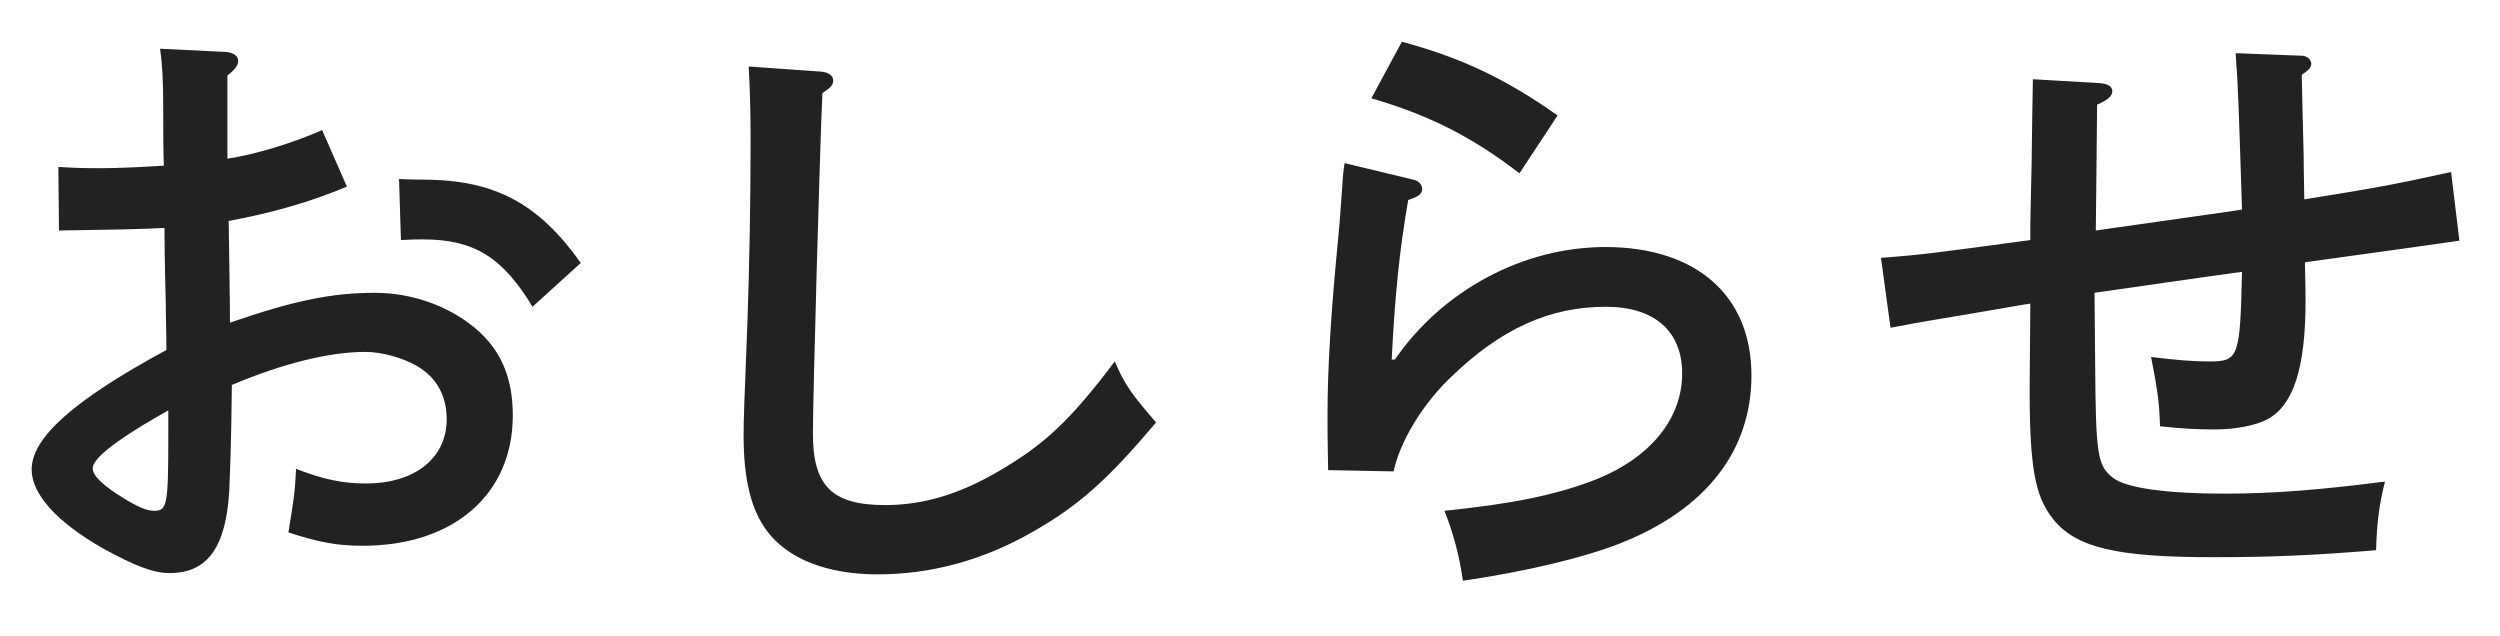 <svg width="59" height="15" viewBox="0 0 59 15" fill="none" xmlns="http://www.w3.org/2000/svg">
<mask id="mask0_277_54685" style="mask-type:alpha" maskUnits="userSpaceOnUse" x="0" y="0" width="59" height="15">
<rect width="59" height="15" fill="#D9D9D9"/>
</mask>
<g mask="url(#mask0_277_54685)">
<path d="M7.602 3.07L8.187 4.405C7.287 4.78 6.432 5.02 5.397 5.215C5.412 6.31 5.427 7.105 5.427 7.615C6.942 7.09 7.842 6.91 8.847 6.91C9.702 6.91 10.572 7.21 11.202 7.735C11.817 8.245 12.102 8.905 12.102 9.805C12.102 11.665 10.707 12.88 8.562 12.88C7.932 12.88 7.497 12.79 6.807 12.565C6.942 11.725 6.957 11.65 6.987 11.065C7.647 11.32 8.097 11.41 8.637 11.41C9.792 11.41 10.542 10.81 10.542 9.895C10.542 9.34 10.302 8.905 9.837 8.635C9.492 8.44 9.012 8.305 8.622 8.305C7.752 8.305 6.642 8.59 5.472 9.085C5.457 10.57 5.427 11.14 5.412 11.56C5.337 12.91 4.902 13.525 4.002 13.525C3.612 13.525 3.162 13.345 2.427 12.94C1.347 12.325 0.747 11.665 0.747 11.08C0.747 10.33 1.737 9.445 3.927 8.26C3.927 7.78 3.912 7.525 3.912 7.135C3.912 7.105 3.882 6.115 3.882 5.38C3.312 5.41 2.472 5.425 1.392 5.44L1.377 3.94C1.887 3.97 2.112 3.97 2.367 3.97C2.787 3.97 3.387 3.94 3.867 3.91C3.852 3.595 3.852 3.145 3.852 2.5C3.852 1.855 3.822 1.435 3.777 1.15L5.322 1.225C5.502 1.24 5.622 1.315 5.622 1.435C5.622 1.54 5.547 1.645 5.367 1.78V3.745C5.982 3.655 6.897 3.385 7.602 3.07ZM3.972 10.315V9.685L3.657 9.865C2.727 10.405 2.187 10.825 2.187 11.05C2.187 11.23 2.442 11.47 2.937 11.77C3.282 11.98 3.477 12.055 3.642 12.055C3.942 12.055 3.972 11.92 3.972 10.315ZM13.707 6.205L12.567 7.24C11.862 6.07 11.187 5.65 9.987 5.65C9.837 5.65 9.702 5.65 9.462 5.665L9.417 4.225C9.522 4.225 9.597 4.24 10.107 4.24C11.697 4.27 12.717 4.81 13.707 6.205ZM17.669 1.57L19.379 1.69C19.544 1.705 19.664 1.78 19.664 1.9C19.664 2.005 19.604 2.065 19.409 2.2C19.349 3.43 19.184 9.445 19.184 10.225C19.184 11.47 19.634 11.92 20.894 11.92C21.779 11.92 22.634 11.665 23.534 11.14C24.629 10.51 25.244 9.94 26.309 8.53C26.549 9.085 26.699 9.295 27.284 9.97C26.129 11.335 25.454 11.935 24.374 12.55C23.204 13.225 21.959 13.555 20.714 13.555C19.529 13.555 18.599 13.195 18.104 12.535C17.729 12.04 17.549 11.32 17.549 10.285C17.549 9.88 17.564 9.535 17.639 7.615C17.684 6.295 17.714 4.81 17.714 3.31C17.714 2.635 17.699 2.095 17.669 1.57ZM32.364 2.32L33.084 0.985C34.479 1.36 35.529 1.855 36.759 2.725L35.859 4.09C34.764 3.25 33.759 2.725 32.364 2.32ZM31.734 3.85L33.354 4.24C33.489 4.27 33.564 4.36 33.564 4.465C33.564 4.57 33.474 4.645 33.234 4.72C33.024 5.92 32.919 7 32.844 8.485H32.919C34.044 6.85 35.949 5.83 37.884 5.83C40.029 5.83 41.334 6.97 41.334 8.86C41.334 10.645 40.254 12.025 38.244 12.82C37.374 13.165 35.979 13.495 34.524 13.705C34.449 13.15 34.299 12.58 34.089 12.055C35.694 11.89 36.744 11.68 37.689 11.305C38.949 10.795 39.699 9.88 39.699 8.815C39.699 7.81 39.039 7.24 37.899 7.24C36.579 7.24 35.439 7.75 34.269 8.875C33.579 9.52 33.039 10.42 32.889 11.125L31.344 11.095C31.329 10.33 31.329 10.165 31.329 9.82C31.329 8.725 31.404 7.435 31.584 5.59C31.629 5.14 31.629 5.005 31.674 4.45C31.689 4.18 31.704 4 31.734 3.85ZM47.976 1.87L49.536 1.96C49.746 1.975 49.851 2.035 49.851 2.155C49.851 2.26 49.746 2.365 49.491 2.47C49.491 2.875 49.476 3.865 49.461 5.44C52.176 5.05 52.761 4.975 52.911 4.945C52.836 2.605 52.821 2.035 52.761 1.255L54.321 1.315C54.441 1.315 54.546 1.405 54.546 1.51C54.546 1.585 54.486 1.66 54.321 1.765C54.336 2.35 54.336 2.56 54.366 3.655C54.366 3.745 54.366 3.925 54.381 4.705C55.956 4.45 56.346 4.39 57.846 4.06L58.041 5.68C57.546 5.755 56.661 5.875 54.396 6.19C54.411 6.76 54.411 7.06 54.411 7.105C54.411 8.68 54.126 9.565 53.511 9.895C53.226 10.045 52.746 10.135 52.266 10.135C51.876 10.135 51.531 10.12 50.976 10.06C50.961 9.55 50.931 9.265 50.766 8.425C51.381 8.5 51.756 8.53 52.146 8.53C52.836 8.53 52.866 8.425 52.911 6.415C52.881 6.415 51.726 6.58 49.431 6.91L49.446 8.635C49.461 10.765 49.506 10.99 49.866 11.275C50.166 11.515 51.111 11.65 52.506 11.65C53.661 11.65 54.756 11.56 56.286 11.365C56.151 11.89 56.091 12.355 56.076 12.985C54.621 13.105 53.601 13.15 52.236 13.15C49.941 13.15 48.981 12.925 48.441 12.235C48.021 11.695 47.886 11.02 47.901 8.92L47.916 7.165C47.841 7.18 47.811 7.18 47.721 7.195C47.286 7.27 47.211 7.285 46.236 7.45C45.621 7.555 45.486 7.57 44.616 7.735L44.391 6.085C45.396 6.01 45.696 5.965 47.916 5.665V5.305C47.916 5.125 47.931 4.615 47.946 3.88C47.961 2.785 47.961 2.65 47.976 1.87Z" fill="#222222"/>
</g>
</svg>
